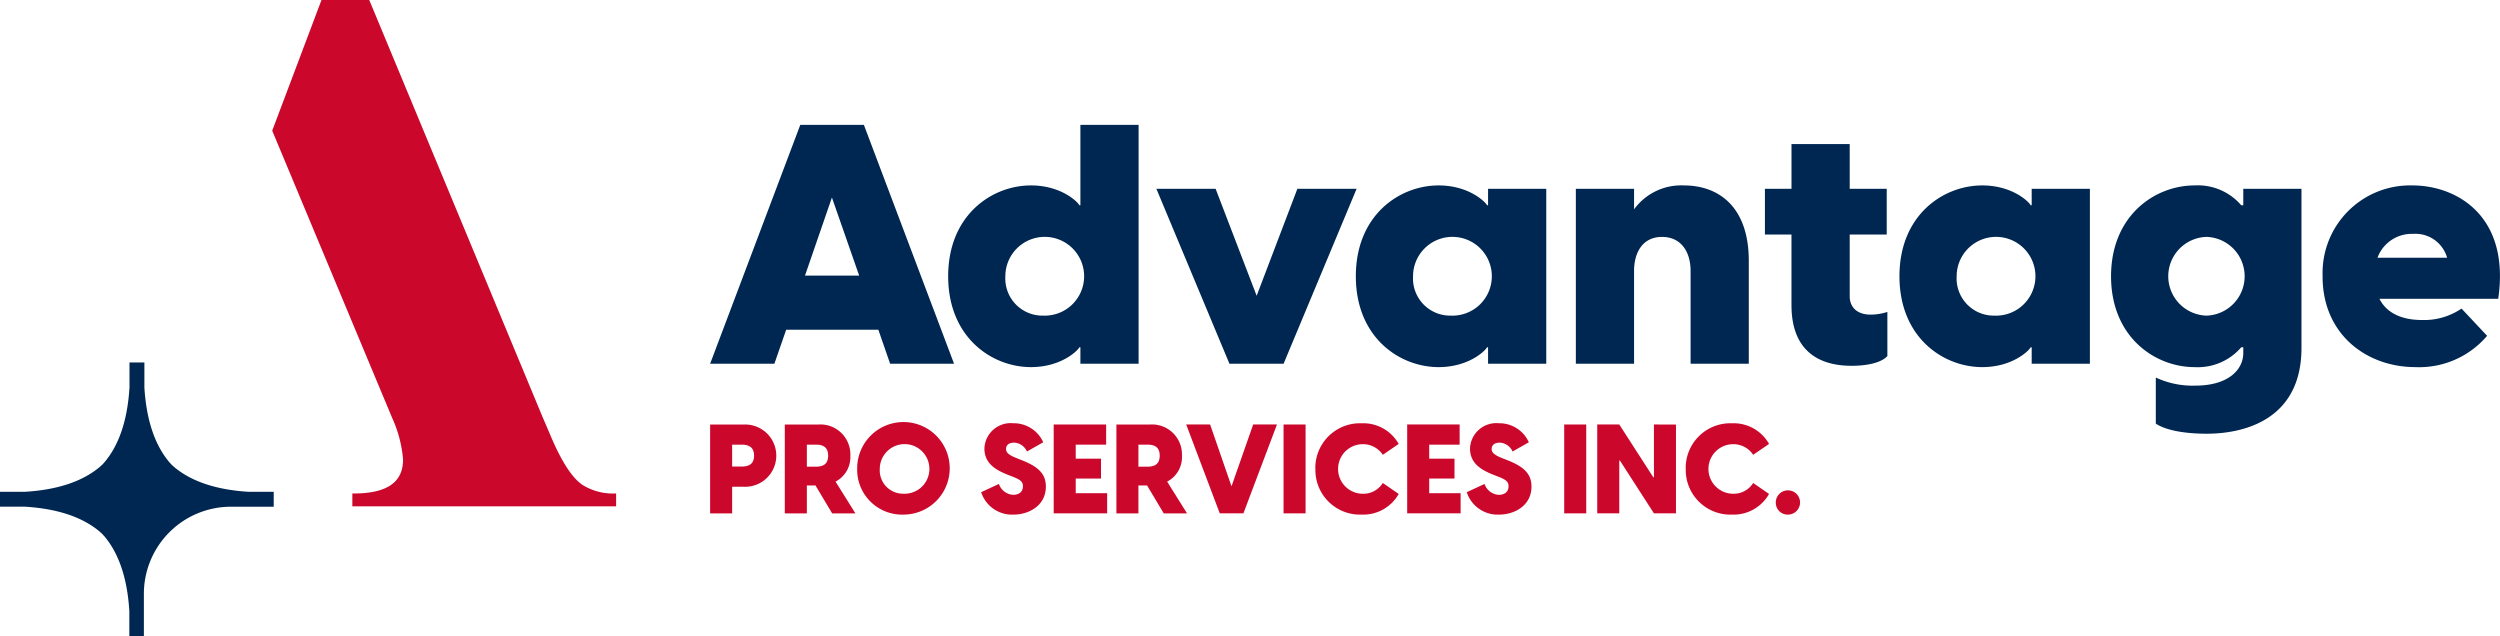<?xml version="1.0" encoding="UTF-8"?> <svg xmlns="http://www.w3.org/2000/svg" width="270.121" height="68.733" viewBox="0 0 270.121 68.733"><g id="Group_168" data-name="Group 168" transform="translate(-69.104 -43.629)"><g id="Group_165" data-name="Group 165"><path id="Path_164" data-name="Path 164" d="M149.226,94.038c.744,0,1.353-.229,1.353-1.176s-.609-1.19-1.353-1.19h-1.015v2.366ZM145.832,89.5h3.61a3.365,3.365,0,1,1,0,6.721h-1.231V99.1h-2.379Z" fill="#cb082b"></path><path id="Path_165" data-name="Path 165" d="M157.256,94.053c.744,0,1.327-.244,1.327-1.191s-.583-1.19-1.327-1.19h-.973v2.381Zm-.041,2.027h-.932V99.1H153.9V89.5h3.583a3.239,3.239,0,0,1,3.5,3.367,2.98,2.98,0,0,1-1.6,2.8l2.149,3.434h-2.514Z" fill="#cb082b"></path><path id="Path_166" data-name="Path 166" d="M166.721,96.973a2.68,2.68,0,1,0-2.557-2.677,2.517,2.517,0,0,0,2.557,2.677m-5-2.677a5,5,0,1,1,5,4.935,4.852,4.852,0,0,1-5-4.935" fill="#cb082b"></path><path id="Path_167" data-name="Path 167" d="M175.114,96.811l1.92-.892a1.743,1.743,0,0,0,1.542,1.176c.554,0,1.054-.271,1.054-.92,0-.459-.215-.689-1.068-1.028l-.594-.229c-1.245-.5-2.5-1.191-2.5-2.827a2.843,2.843,0,0,1,3.124-2.731,3.485,3.485,0,0,1,3.232,2.055l-1.759,1a1.6,1.6,0,0,0-1.379-.96c-.5,0-.878.216-.878.676,0,.351.2.635,1.176,1.014l.648.257c1.772.717,2.476,1.515,2.476,2.8,0,2.07-1.852,3.029-3.489,3.029a3.5,3.5,0,0,1-3.5-2.42" fill="#cb082b"></path><path id="Path_168" data-name="Path 168" d="M182.954,89.495v9.6h5.776V96.919h-3.395V95.336h2.731V93.187h-2.731V91.672h3.286V89.495Z" fill="#cb082b"></path><path id="Path_169" data-name="Path 169" d="M193.082,94.053c.744,0,1.326-.244,1.326-1.191s-.582-1.19-1.326-1.19h-.974v2.381Zm-.041,2.027h-.933V99.1h-2.379V89.5h3.584a3.239,3.239,0,0,1,3.5,3.367,2.98,2.98,0,0,1-1.6,2.8l2.149,3.434h-2.515Z" fill="#cb082b"></path><path id="Path_170" data-name="Path 170" d="M204.507,89.495l-2.34,6.681-2.312-6.681h-2.583l3.625,9.6h2.556l3.625-9.6Z" fill="#cb082b"></path><rect id="Rectangle_115" data-name="Rectangle 115" width="2.381" height="9.602" transform="translate(207.79 89.495)" fill="#cb082b"></rect><path id="Path_171" data-name="Path 171" d="M211.224,94.3a4.83,4.83,0,0,1,5.017-4.936,4.385,4.385,0,0,1,3.99,2.231l-1.717,1.176a2.567,2.567,0,0,0-2.219-1.149,2.678,2.678,0,0,0,.028,5.355,2.471,2.471,0,0,0,2.191-1.163L220.231,97a4.4,4.4,0,0,1-4,2.231,4.819,4.819,0,0,1-5-4.935" fill="#cb082b"></path><path id="Path_172" data-name="Path 172" d="M221.148,89.495v9.6h5.774V96.919h-3.395V95.336h2.733V93.187h-2.733V91.672h3.288V89.495Z" fill="#cb082b"></path><path id="Path_173" data-name="Path 173" d="M227.582,96.811l1.921-.892a1.742,1.742,0,0,0,1.541,1.176c.555,0,1.055-.271,1.055-.92,0-.459-.216-.689-1.068-1.028l-.594-.229c-1.246-.5-2.5-1.191-2.5-2.827a2.844,2.844,0,0,1,3.125-2.731,3.483,3.483,0,0,1,3.231,2.055l-1.759,1a1.6,1.6,0,0,0-1.378-.96c-.5,0-.879.216-.879.676,0,.351.2.635,1.176,1.014l.649.257c1.772.717,2.476,1.515,2.476,2.8,0,2.07-1.853,3.029-3.49,3.029a3.5,3.5,0,0,1-3.5-2.42" fill="#cb082b"></path><rect id="Rectangle_116" data-name="Rectangle 116" width="2.381" height="9.602" transform="translate(238.114 89.495)" fill="#cb082b"></rect><path id="Path_174" data-name="Path 174" d="M247.809,89.495V95.2h-.067l-3.678-5.707h-2.381v9.6h2.381V93.39h.068l3.678,5.707h2.381v-9.6Z" fill="#cb082b"></path><path id="Path_175" data-name="Path 175" d="M251.241,94.3a4.83,4.83,0,0,1,5.017-4.936,4.385,4.385,0,0,1,3.99,2.231l-1.717,1.176a2.566,2.566,0,0,0-2.218-1.149,2.678,2.678,0,0,0,.028,5.355,2.47,2.47,0,0,0,2.19-1.163L260.248,97a4.4,4.4,0,0,1-4,2.231,4.819,4.819,0,0,1-5-4.935" fill="#cb082b"></path><path id="Path_176" data-name="Path 176" d="M260.976,97.92a1.311,1.311,0,1,1,1.311,1.311,1.279,1.279,0,0,1-1.311-1.311" fill="#cb082b"></path></g><g id="Group_167" data-name="Group 167"><g id="Group_166" data-name="Group 166"><path id="Path_177" data-name="Path 177" d="M158.992,64.972l2.944,8.434h-5.853Zm-3.418-7.852-9.742,25.811h6.943l1.273-3.672h9.961l1.272,3.672h6.907L162.445,57.12Z" fill="#002751"></path><path id="Path_178" data-name="Path 178" d="M181.839,77.732a4.256,4.256,0,1,0-4.108-4.253,4.016,4.016,0,0,0,4.108,4.253m4,5.2V81.15h-.108c-.147.327-1.928,2.145-5.236,2.145-4.217,0-8.942-3.2-8.942-9.816s4.725-9.815,8.942-9.815c3.308,0,5.089,1.817,5.236,2.145h.108V57.12h6.289V82.931Z" fill="#002751"></path><path id="Path_179" data-name="Path 179" d="M194.049,64.028h6.4l4.434,11.56,4.4-11.56h6.4l-7.889,18.9h-5.852Z" fill="#002751"></path><path id="Path_180" data-name="Path 180" d="M225.89,77.732a4.256,4.256,0,1,0-4.108-4.253,4.016,4.016,0,0,0,4.108,4.253M215.6,73.479c0-6.616,4.725-9.815,8.942-9.815,3.308,0,5.089,1.818,5.236,2.145h.109V64.028h6.288v18.9h-6.288V81.15h-.109c-.147.327-1.928,2.145-5.236,2.145-4.217,0-8.942-3.2-8.942-9.816" fill="#002751"></path><path id="Path_181" data-name="Path 181" d="M239.372,64.028h6.291v2.216a6.308,6.308,0,0,1,5.379-2.58c3.817,0,7.016,2.363,7.016,8.143V82.931H251.77V72.9c0-1.963-.947-3.672-3.091-3.672-2.108,0-3.016,1.709-3.016,3.672V82.931h-6.291Z" fill="#002751"></path><path id="Path_182" data-name="Path 182" d="M262.67,76.605V68.972H259.8V64.028h2.872V59.193h6.29v4.835h4v4.944h-4v6.689c0,.871.508,1.963,2.289,1.963a6.033,6.033,0,0,0,1.781-.291V82.1c-.726.8-2.435,1.054-3.854,1.054-3.78,0-6.506-1.817-6.506-6.544" fill="#002751"></path><path id="Path_183" data-name="Path 183" d="M284.625,77.732a4.256,4.256,0,1,0-4.107-4.253,4.016,4.016,0,0,0,4.107,4.253m-10.288-4.253c0-6.616,4.725-9.815,8.943-9.815,3.308,0,5.089,1.818,5.235,2.145h.109V64.028h6.289v18.9h-6.289V81.15h-.109c-.146.327-1.927,2.145-5.235,2.145-4.218,0-8.943-3.2-8.943-9.816" fill="#002751"></path><path id="Path_184" data-name="Path 184" d="M307.524,77.732a4.256,4.256,0,0,0,0-8.507,4.255,4.255,0,0,0,0,8.507M302.035,89.4V84.421a9.365,9.365,0,0,0,4.289.873c3.527,0,5.163-1.709,5.163-3.526V81.15h-.219a6.18,6.18,0,0,1-5.052,2.145c-4.254,0-9.016-3.236-9.016-9.816s4.762-9.815,9.016-9.815a6.18,6.18,0,0,1,5.052,2.145h.219V64.028h6.288V81.222c0,7.67-6.07,9.27-10.251,9.27-1.927,0-4.217-.254-5.489-1.09" fill="#002751"></path><path id="Path_185" data-name="Path 185" d="M333.511,71.48a3.558,3.558,0,0,0-3.672-2.582,3.948,3.948,0,0,0-3.853,2.582Zm-13.45,2.036a9.46,9.46,0,0,1,9.7-9.852c4.8,0,10.58,3.308,9.271,12.251H326.2c.762,1.527,2.4,2.289,4.579,2.289a7.179,7.179,0,0,0,4.29-1.235l2.763,2.944a9.624,9.624,0,0,1-7.744,3.382c-5.307,0-10.032-3.564-10.032-9.779" fill="#002751"></path></g><path id="Path_186" data-name="Path 186" d="M84.65,107.792a9.414,9.414,0,0,1,9.414-9.413h4.614V96.77h-2.7c-3.536-.217-6.23-1.128-8.1-2.717-.076-.077-.165-.138-.239-.219s-.14-.161-.217-.237c-1.589-1.875-2.5-4.569-2.717-8.105v-2.7h-1.61v2.7c-.217,3.535-1.128,6.23-2.717,8.1-.077.077-.138.166-.218.239s-.163.141-.238.218c-1.875,1.589-4.57,2.5-8.105,2.717H69.1v1.61h2.7c3.536.217,6.23,1.128,8.105,2.717.075.076.164.137.237.217s.142.163.219.239c1.589,1.875,2.5,4.57,2.717,8.1v2.705H84.65Z" fill="#002751"></path></g><path id="Path_187" data-name="Path 187" d="M135.541,96.95a6.226,6.226,0,0,1-3.442-.892h0c-1.143-.731-2.332-2.555-3.533-5.42l-.844-1.966L109.034,43.709l-.033-.08h-5.16L98.534,57.7l-.018.048L111.47,88.771a13.4,13.4,0,0,1,1.183,4.515c0,2.466-1.749,3.664-5.349,3.664h-.13v1.384h28.5V96.95Z" fill="#cb082b"></path></g></svg> 